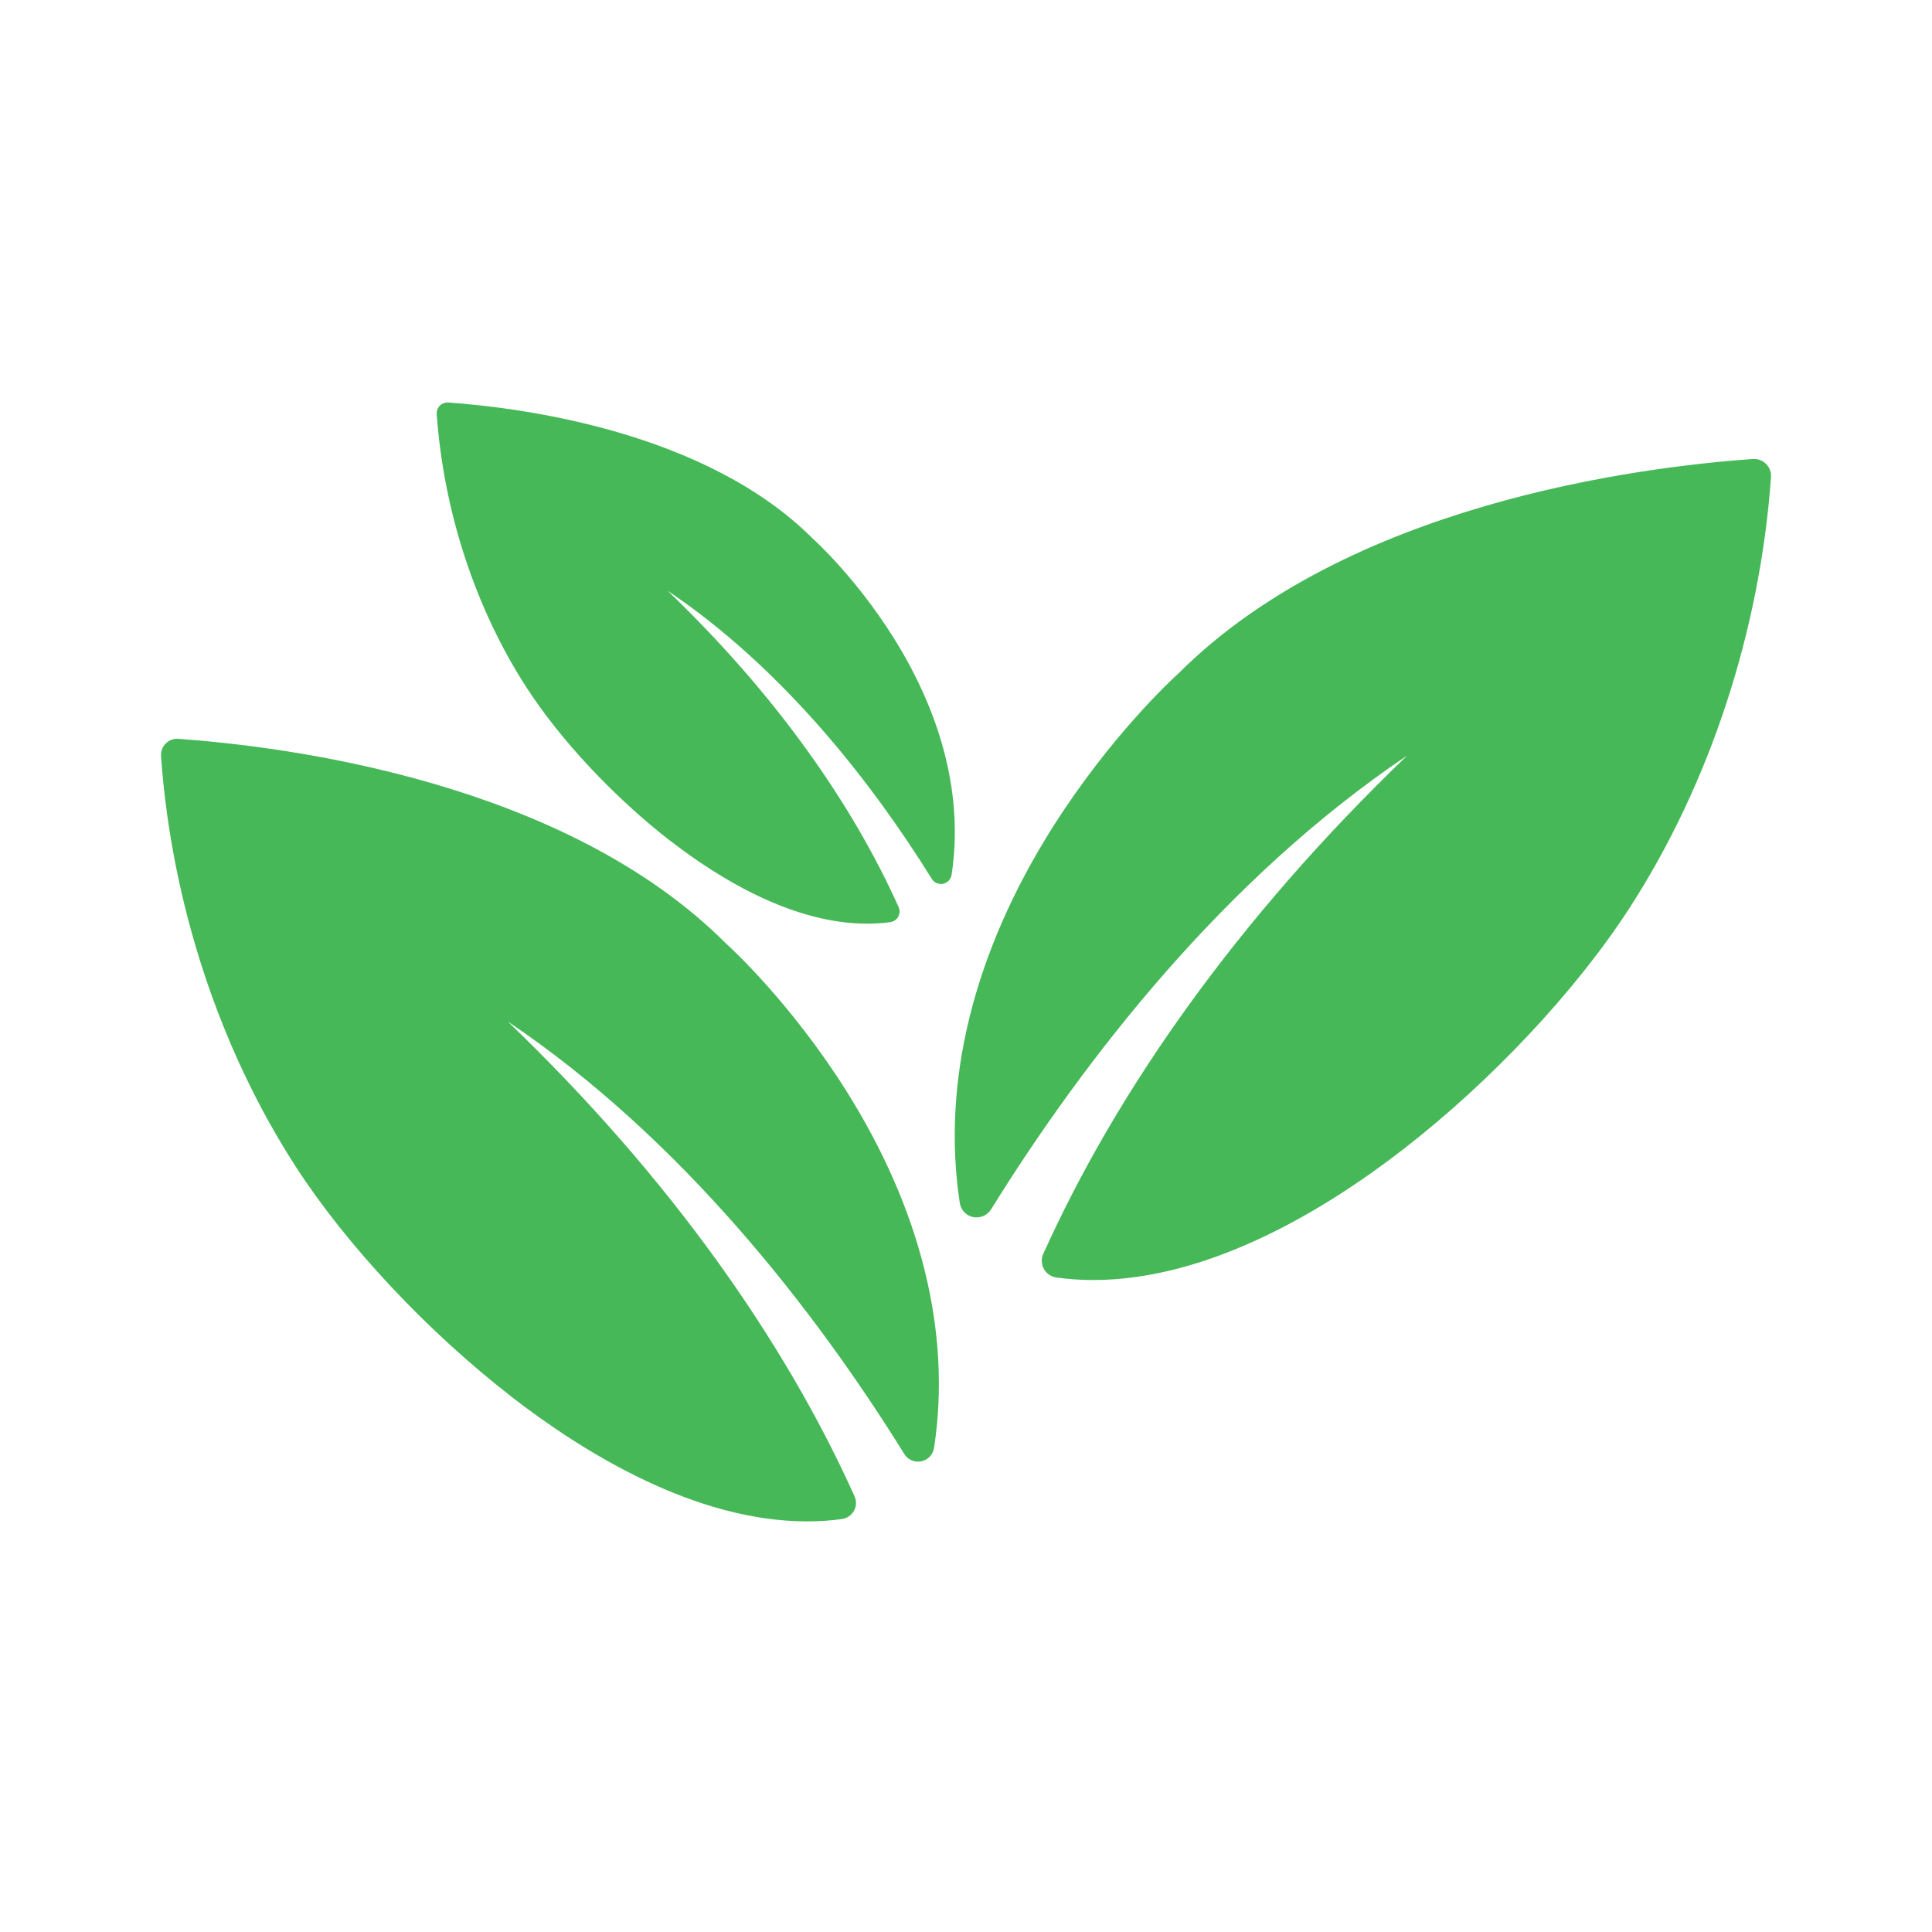 <?xml version="1.0" encoding="UTF-8"?> <svg xmlns="http://www.w3.org/2000/svg" width="24" height="24" viewBox="0 0 24 24" fill="none"><path d="M12.09 15.119C12.176 15.136 12.264 15.098 12.311 15.024C13.465 13.164 15.208 10.914 17.481 9.385C15.363 11.419 13.867 13.56 12.96 15.576C12.932 15.636 12.936 15.706 12.968 15.764C13 15.822 13.058 15.861 13.123 15.87C13.271 15.89 13.425 15.901 13.58 15.901C15.031 15.901 16.477 15.017 17.434 14.275C18.527 13.428 19.577 12.308 20.242 11.28C21.24 9.737 21.864 7.836 22 5.926C22.004 5.865 21.982 5.805 21.938 5.763C21.895 5.72 21.835 5.697 21.774 5.702C20.328 5.804 16.74 6.268 14.642 8.363C14.568 8.429 13.796 9.14 13.077 10.276C12.092 11.834 11.694 13.448 11.923 14.945C11.937 15.032 12.002 15.102 12.089 15.119L12.09 15.119Z" fill="#46B858"></path><path d="M6.351 17.349C7.263 18.056 8.641 18.899 10.025 18.899C10.172 18.899 10.319 18.89 10.46 18.87C10.522 18.861 10.577 18.824 10.608 18.768C10.639 18.713 10.642 18.647 10.616 18.589C9.752 16.668 8.326 14.627 6.307 12.689C8.473 14.146 10.134 16.291 11.234 18.063C11.278 18.134 11.363 18.17 11.445 18.153C11.527 18.136 11.59 18.07 11.603 17.987C11.822 16.561 11.442 15.022 10.504 13.537C9.819 12.454 9.082 11.777 9.012 11.714C7.013 9.718 3.593 9.276 2.215 9.178C2.157 9.173 2.1 9.195 2.059 9.236C2.018 9.277 1.997 9.334 2 9.392C2.13 11.212 2.724 13.024 3.675 14.494C4.309 15.474 5.31 16.541 6.351 17.348V17.349Z" fill="#46B858"></path><path d="M8.323 10.442C8.93 10.913 9.848 11.474 10.77 11.474C10.868 11.474 10.966 11.468 11.059 11.455C11.101 11.449 11.138 11.424 11.158 11.388C11.178 11.351 11.18 11.307 11.163 11.268C10.588 9.988 9.639 8.629 8.293 7.338C9.736 8.309 10.842 9.737 11.575 10.918C11.605 10.965 11.661 10.99 11.716 10.978C11.77 10.967 11.812 10.923 11.821 10.867C11.967 9.917 11.714 8.893 11.089 7.904C10.633 7.183 10.142 6.732 10.095 6.689C8.764 5.36 6.486 5.065 5.568 5C5.53 4.998 5.491 5.012 5.464 5.039C5.437 5.066 5.423 5.104 5.425 5.143C5.511 6.356 5.907 7.562 6.541 8.541C6.963 9.194 7.63 9.905 8.323 10.443L8.323 10.442Z" fill="#46B858"></path></svg> 